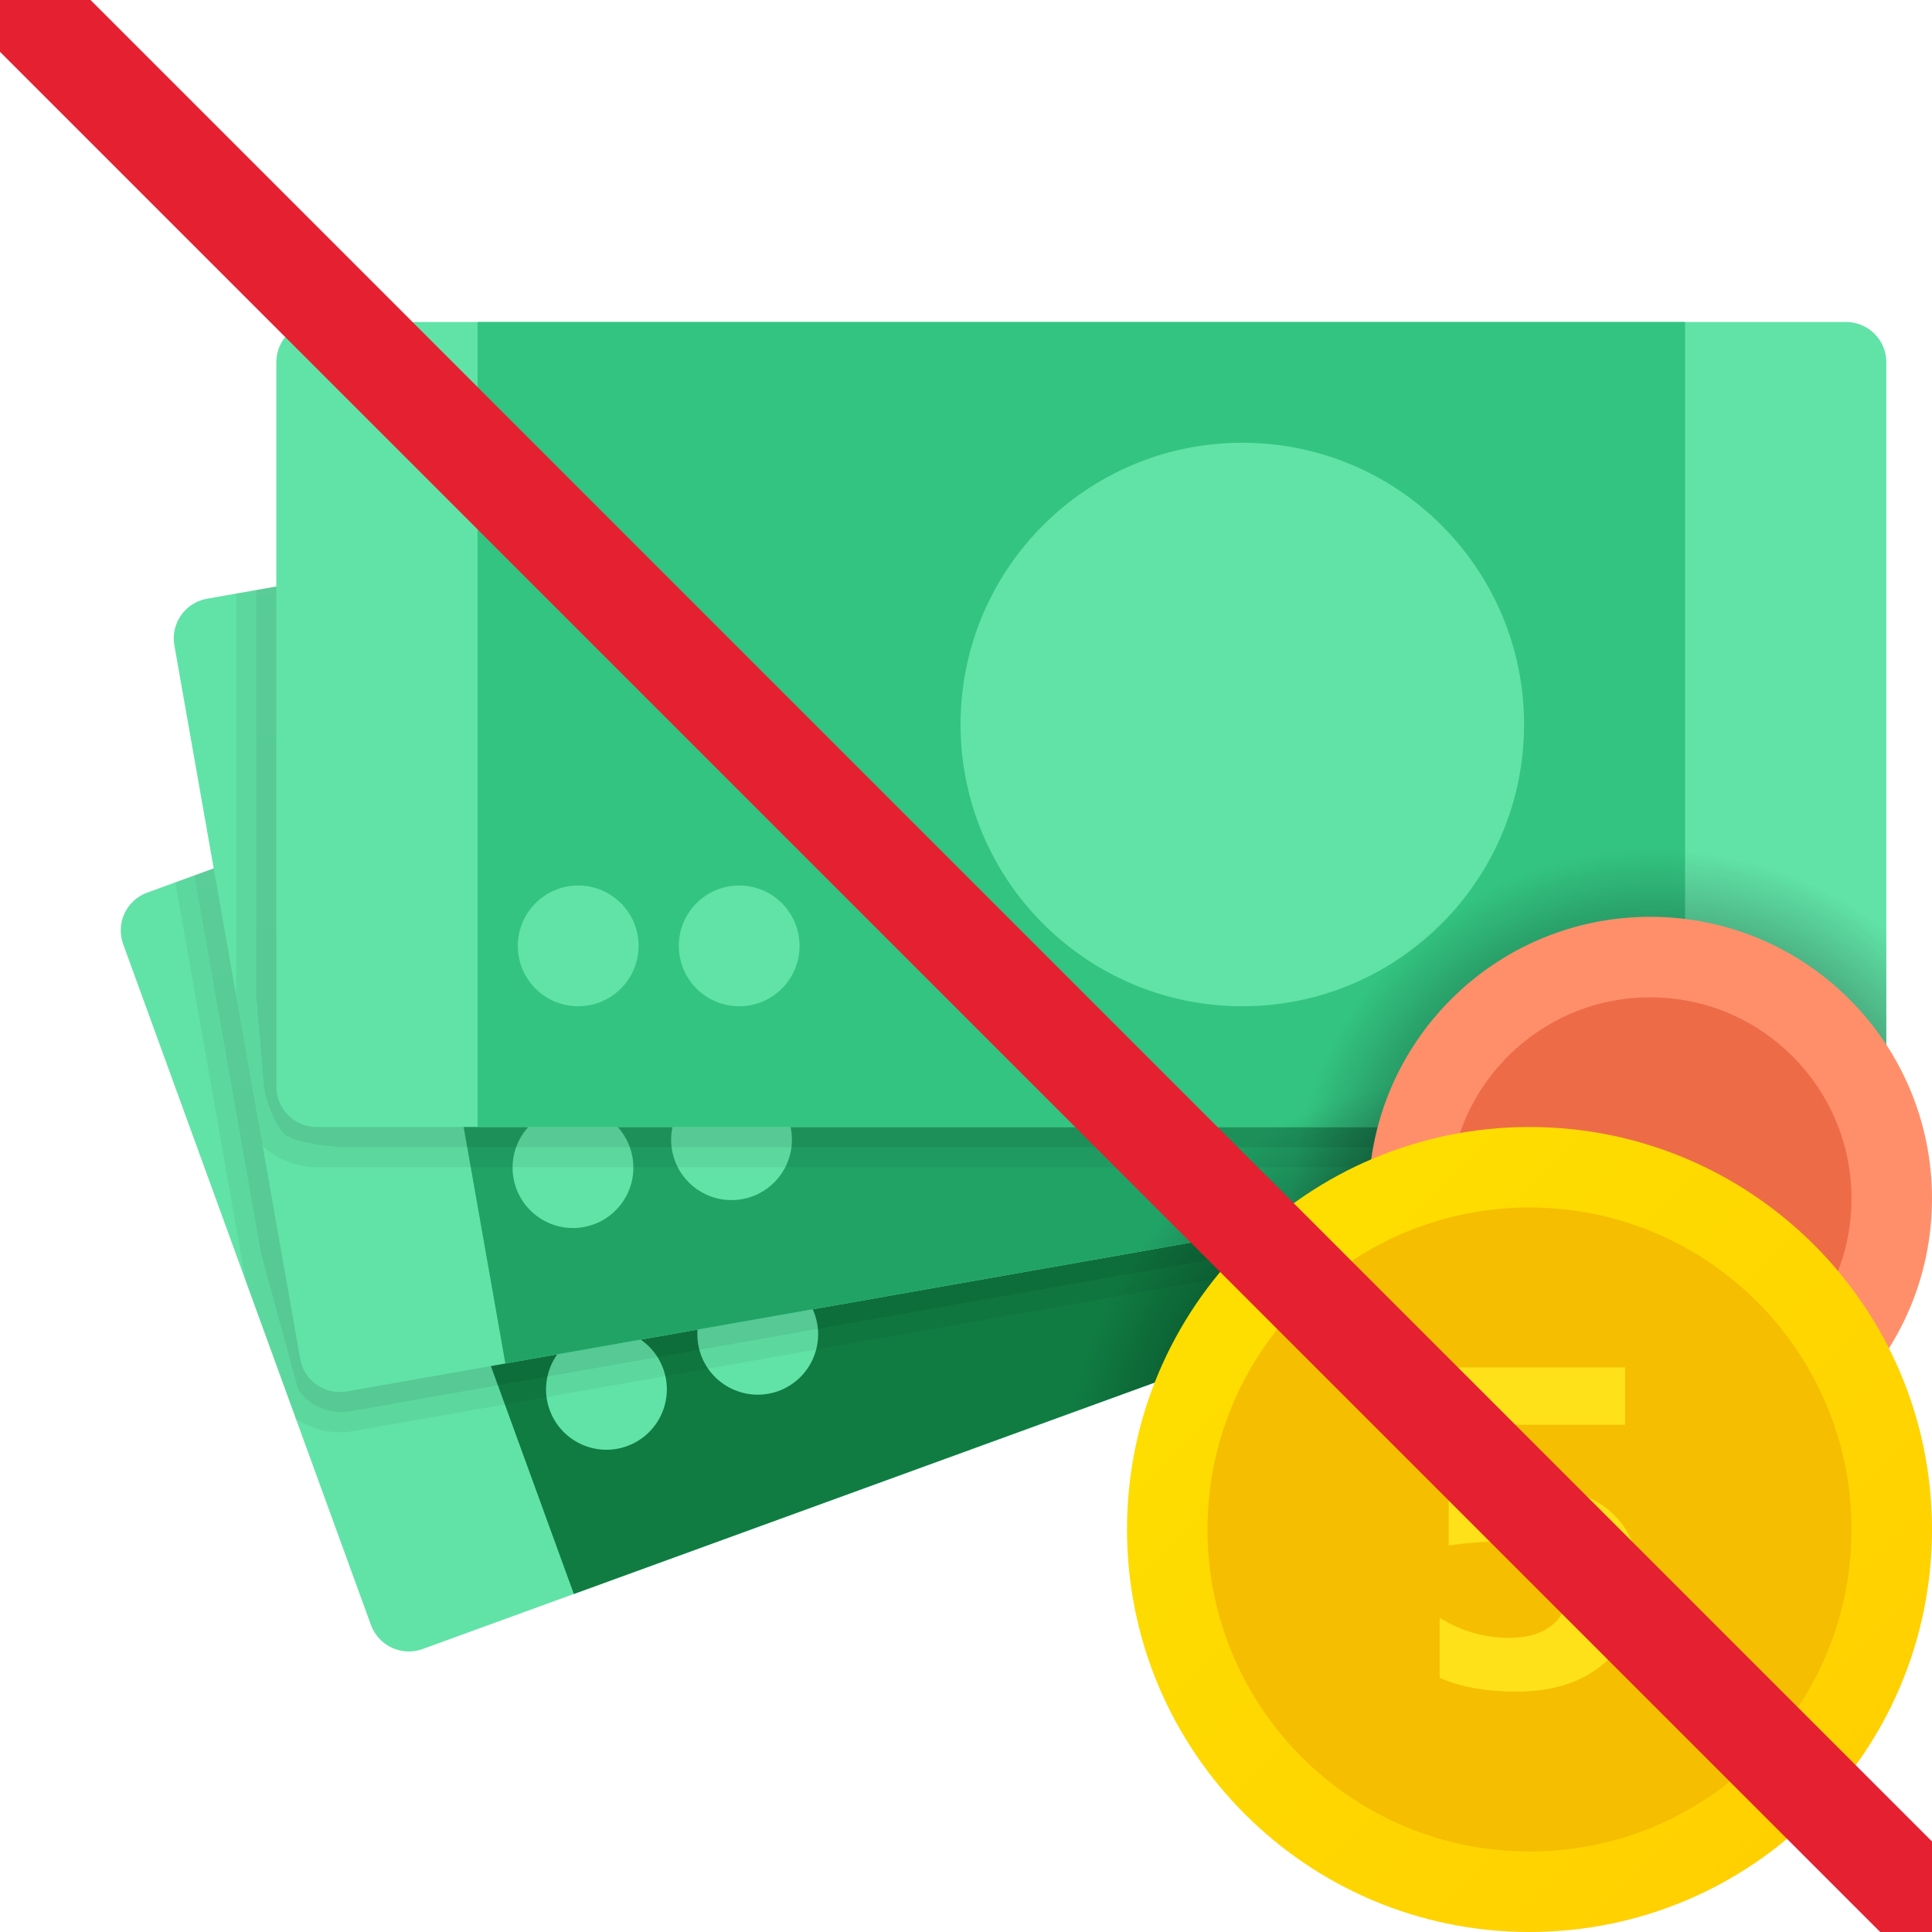 <?xml version="1.0" encoding="utf-8"?>
<svg width="48px" height="48px" viewBox="0 0 48 48" version="1.1" xmlns:xlink="http://www.w3.org/1999/xlink" xmlns="http://www.w3.org/2000/svg">
  <defs>
    <linearGradient gradientUnits="objectBoundingBox" x1="0.5" y1="1.005" x2="0.5" y2="0.291" id="gradient_1">
      <stop offset="0%" stop-color="#000000" />
      <stop offset="18.8%" stop-color="#040405" />
      <stop offset="39.7%" stop-color="#111212" />
      <stop offset="61.5%" stop-color="#262828" />
      <stop offset="83.8%" stop-color="#444647" />
      <stop offset="100%" stop-color="#5E6162" />
    </linearGradient>
    <linearGradient gradientUnits="objectBoundingBox" x1="0.5" y1="1.007" x2="0.5" y2="-0.145" id="gradient_2">
      <stop offset="0%" stop-color="#000000" />
      <stop offset="18.8%" stop-color="#040405" />
      <stop offset="39.7%" stop-color="#111212" />
      <stop offset="61.5%" stop-color="#262828" />
      <stop offset="83.8%" stop-color="#444647" />
      <stop offset="100%" stop-color="#5E6162" />
    </linearGradient>
    <radialGradient gradientUnits="objectBoundingBox" cx="53.397%" cy="115.886%" fx="53.397%" fy="115.886%" r="107.411%" gradientTransform="translate(0.534,1.159),scale(0.49,1),translate(-0.534,-1.159)" id="gradient_3">
      <stop offset="0%" stop-color="#000000" />
      <stop offset="100%" stop-color="#000000" stop-opacity="0" />
    </radialGradient>
    <radialGradient gradientUnits="objectBoundingBox" cx="61.594%" cy="76.79%" fx="61.594%" fy="76.79%" r="74.461%" gradientTransform="translate(0.616,0.768),scale(0.818,1),translate(-0.616,-0.768)" id="gradient_4">
      <stop offset="0%" stop-color="#000000" />
      <stop offset="100%" stop-color="#000000" stop-opacity="0" />
    </radialGradient>
    <linearGradient gradientUnits="objectBoundingBox" x1="0.157" y1="0.157" x2="0.853" y2="0.853" id="gradient_5">
      <stop offset="0%" stop-color="#FEDE00" />
      <stop offset="100%" stop-color="#FFD000" />
    </linearGradient>
    <path d="M48 0L48 0L48 48L0 48L0 0L48 0Z" id="path_1" />
    <clipPath id="clip_1">
      <use xlink:href="#path_1" />
    </clipPath>
  </defs>
  <g id="Group-65">
    <g id="icons8-cash" clip-path="url(#clip_1)">
      <path d="M48 0L48 0L48 48L0 48L0 0L48 0Z" id="icons8-cash" fill="none" stroke="none" />
      <path d="M9.216 40.372L3.06 23.458C2.871 22.939 3.139 22.365 3.658 22.176L39.366 9.179C39.885 8.99 40.459 9.258 40.648 9.777L46.805 26.691C46.994 27.21 46.726 27.784 46.207 27.973L10.498 40.97C9.979 41.159 9.406 40.891 9.216 40.372L9.216 40.372Z" id="Shape" fill="#61E3A7" stroke="none" />
      <path d="M7.417 20.808L14.257 39.602L42.448 29.341L35.608 10.547L7.417 20.808L7.417 20.808ZM22.113 26.1C20.791 22.467 22.664 18.45 26.297 17.128C29.93 15.806 33.947 17.679 35.269 21.312C36.591 24.945 34.718 28.962 31.085 30.284C27.452 31.606 23.435 29.733 22.113 26.1L22.113 26.1ZM13.657 35.031C13.374 34.252 13.776 33.391 14.554 33.108C15.333 32.825 16.194 33.227 16.477 34.005C16.76 34.784 16.358 35.645 15.58 35.928C14.802 36.211 13.941 35.81 13.657 35.031L13.657 35.031ZM17.416 33.663C17.133 32.884 17.535 32.023 18.313 31.74C19.092 31.457 19.953 31.859 20.236 32.637C20.519 33.416 20.117 34.277 19.339 34.56C18.561 34.843 17.7 34.441 17.416 33.663L17.416 33.663Z" id="Shape" fill="#107C42" fill-rule="evenodd" stroke="none" />
      <path d="M6.096 31.803L7.352 35.253C7.68 35.467 8.053 35.586 8.437 35.586C8.554 35.586 8.672 35.577 8.788 35.556L8.789 35.555L40.962 29.882L46.206 27.973C46.725 27.784 46.993 27.21 46.804 26.691L40.648 9.777C40.459 9.258 39.885 8.99 39.366 9.179L4.355 21.922L6.096 31.803L6.096 31.803Z" id="Shape" fill="#000000" fill-opacity="0.05" stroke="none" />
      <path d="M39.366 9.179L4.831 21.75L6.489 31.155L7.404 34.507C7.605 34.822 7.952 35.037 8.339 35.077C8.457 35.089 8.579 35.085 8.701 35.064L8.702 35.063L40.778 29.407L46.122 27.973C46.491 27.875 46.754 27.581 46.835 27.232C46.84 27.208 46.846 27.185 46.849 27.161C46.859 27.095 46.856 27.026 46.853 26.958C46.847 26.869 46.836 26.779 46.804 26.691L40.648 9.777C40.459 9.258 39.885 8.99 39.366 9.179L39.366 9.179Z" id="Shape" fill="url(#gradient_1)" fill-opacity="0.07" stroke="none" />
      <path d="M7.458 33.76L4.332 16.033C4.236 15.49 4.599 14.971 5.143 14.875L42.566 8.276C43.109 8.18 43.628 8.543 43.724 9.087L46.849 26.814C46.945 27.357 46.582 27.876 46.038 27.972L8.616 34.57C8.072 34.666 7.553 34.303 7.458 33.76L7.458 33.76Z" id="Shape" fill="#61E3A7" stroke="none" />
      <path d="M9.082 14.179L12.555 33.875L42.099 28.666L38.626 8.97L9.082 14.179L9.082 14.179ZM22.636 21.944C21.965 18.137 24.507 14.506 28.314 13.835C32.121 13.164 35.752 15.706 36.423 19.513C37.094 23.32 34.552 26.951 30.745 27.622C26.938 28.293 23.307 25.751 22.636 21.944L22.636 21.944ZM12.758 29.27C12.614 28.454 13.159 27.676 13.975 27.532C14.791 27.388 15.569 27.933 15.713 28.749C15.857 29.565 15.312 30.343 14.496 30.487C13.68 30.631 12.902 30.086 12.758 29.27L12.758 29.27ZM16.697 28.576C16.553 27.76 17.098 26.982 17.914 26.838C18.73 26.694 19.508 27.239 19.652 28.055C19.796 28.871 19.251 29.649 18.435 29.793C17.619 29.937 16.841 29.392 16.697 28.576L16.697 28.576Z" id="Shape" fill="#21A366" fill-rule="evenodd" stroke="none" />
      <path d="M40.207 29L46.039 27.971C46.583 27.876 46.946 27.357 46.85 26.813L43.724 9.087C43.628 8.543 43.109 8.18 42.566 8.276L5.865 14.747L5.865 24.729L6.526 28.474C6.881 28.798 7.348 29 7.865 29L40.207 29L40.207 29Z" id="Shape" fill="#000000" fill-opacity="0.05" stroke="none" />
      <path d="M42.566 8.276L6.364 14.659L6.364 24.717L6.56 26.973C6.56 27.25 6.919 28.237 7.195 28.237C7.373 28.399 8.308 28.5 8.566 28.5L40.537 28.5L45.561 28.056C45.598 28.056 45.722 28.027 45.757 28.019C45.811 28.007 46.015 27.961 46.06 27.933C46.071 27.926 46.1 27.916 46.11 27.908C46.149 27.88 46.313 27.823 46.343 27.785C46.375 27.766 46.405 27.746 46.434 27.724C46.498 27.676 46.553 27.621 46.602 27.559C46.635 27.516 46.664 27.47 46.69 27.421C46.735 27.336 46.774 27.246 46.791 27.15C46.848 27.051 46.814 26.61 46.793 26.49L43.724 9.087C43.628 8.543 43.109 8.18 42.566 8.276L42.566 8.276Z" id="Shape" fill="url(#gradient_2)" fill-opacity="0.07" stroke="none" />
      <path d="M6.865 27L6.865 9C6.865 8.448 7.313 8 7.865 8L45.865 8C46.417 8 46.865 8.448 46.865 9L46.865 27C46.865 27.552 46.417 28 45.865 28L7.865 28C7.313 28 6.865 27.552 6.865 27L6.865 27Z" id="Shape" fill="#61E3A7" stroke="none" />
      <path d="M11.865 8L11.865 28L41.865 28L41.865 8L11.865 8L11.865 8ZM23.865 18C23.865 14.134 26.999 11 30.865 11C34.731 11 37.865 14.134 37.865 18C37.865 21.866 34.731 25 30.865 25C26.999 25 23.865 21.866 23.865 18L23.865 18ZM12.865 23.5C12.865 22.672 13.537 22 14.365 22C15.193 22 15.865 22.672 15.865 23.5C15.865 24.328 15.193 25 14.365 25C13.537 25 12.865 24.328 12.865 23.5L12.865 23.5ZM16.865 23.5C16.865 22.672 17.537 22 18.365 22C19.193 22 19.865 22.672 19.865 23.5C19.865 24.328 19.193 25 18.365 25C17.537 25 16.865 24.328 16.865 23.5L16.865 23.5Z" id="Shape" fill="#33C481" fill-rule="evenodd" stroke="none" />
      <path d="M45.125 28.367C43.13 26.887 40.669 26 38 26C32.348 26 27.608 29.933 26.343 35.203L45.125 28.367L45.125 28.367Z" id="Shape" fill="url(#gradient_3)" stroke="none" />
      <path d="M41 20.778C36.038 20.778 32 24.815 32 29.778C32 30.889 32.212 31.949 32.582 32.932L46.207 27.973C46.54 27.852 46.752 27.567 46.824 27.245C46.83 27.224 46.836 27.203 46.84 27.181C46.847 27.133 46.857 27.087 46.857 27.038C46.858 27.025 46.865 27.014 46.865 27L46.865 22.966C45.288 21.607 43.241 20.778 41 20.778L41 20.778Z" id="Shape" fill="url(#gradient_4)" stroke="none" />
      <path d="M34 29.778C34 25.912 37.134 22.778 41 22.778C44.866 22.778 48 25.912 48 29.778C48 33.644 44.866 36.778 41 36.778C37.134 36.778 34 33.644 34 29.778Z" id="Circle" fill="#FF8F6B" fill-rule="evenodd" stroke="none" />
      <path d="M36 29.778C36 27.017 38.239 24.778 41 24.778C43.761 24.778 46 27.017 46 29.778C46 32.539 43.761 34.778 41 34.778C38.239 34.778 36 32.539 36 29.778Z" id="Circle" fill="#ED6C47" fill-rule="evenodd" stroke="none" />
      <path d="M28 38C28 32.477 32.477 28 38 28C43.523 28 48 32.477 48 38C48 43.523 43.523 48 38 48C32.477 48 28 43.523 28 38Z" id="Circle" fill="url(#gradient_5)" fill-rule="evenodd" stroke="none" />
      <path d="M30 38C30 33.582 33.582 30 38 30C42.418 30 46 33.582 46 38C46 42.418 42.418 46 38 46C33.582 46 30 42.418 30 38Z" id="Circle" fill="#F5BE00" fill-rule="evenodd" stroke="none" />
      <path d="M35.767 41.685L35.767 40.195C36.308 40.526 36.884 40.692 37.495 40.692C37.955 40.692 38.315 40.583 38.574 40.364C38.833 40.145 38.963 39.848 38.963 39.472C38.963 38.688 38.409 38.296 37.301 38.296C36.94 38.296 36.504 38.329 35.992 38.395L35.992 33.972L40.376 33.972L40.376 35.397L37.483 35.397L37.483 36.981C37.715 36.959 37.934 36.948 38.14 36.948C38.953 36.948 39.59 37.162 40.05 37.588C40.51 38.015 40.74 38.59 40.74 39.311C40.74 40.109 40.466 40.762 39.917 41.268C39.369 41.775 38.625 42.027 37.686 42.027C36.926 42.028 36.286 41.914 35.767 41.685L35.767 41.685Z" id="Shape" fill="#FEE119" stroke="none" />
      <path d="M0.448 -0.033L48.448 47.967" id="Ligne-4" fill="none" fill-rule="evenodd" stroke="#E52030" stroke-width="2.5" stroke-linecap="round" />
    </g>
  </g>
</svg>